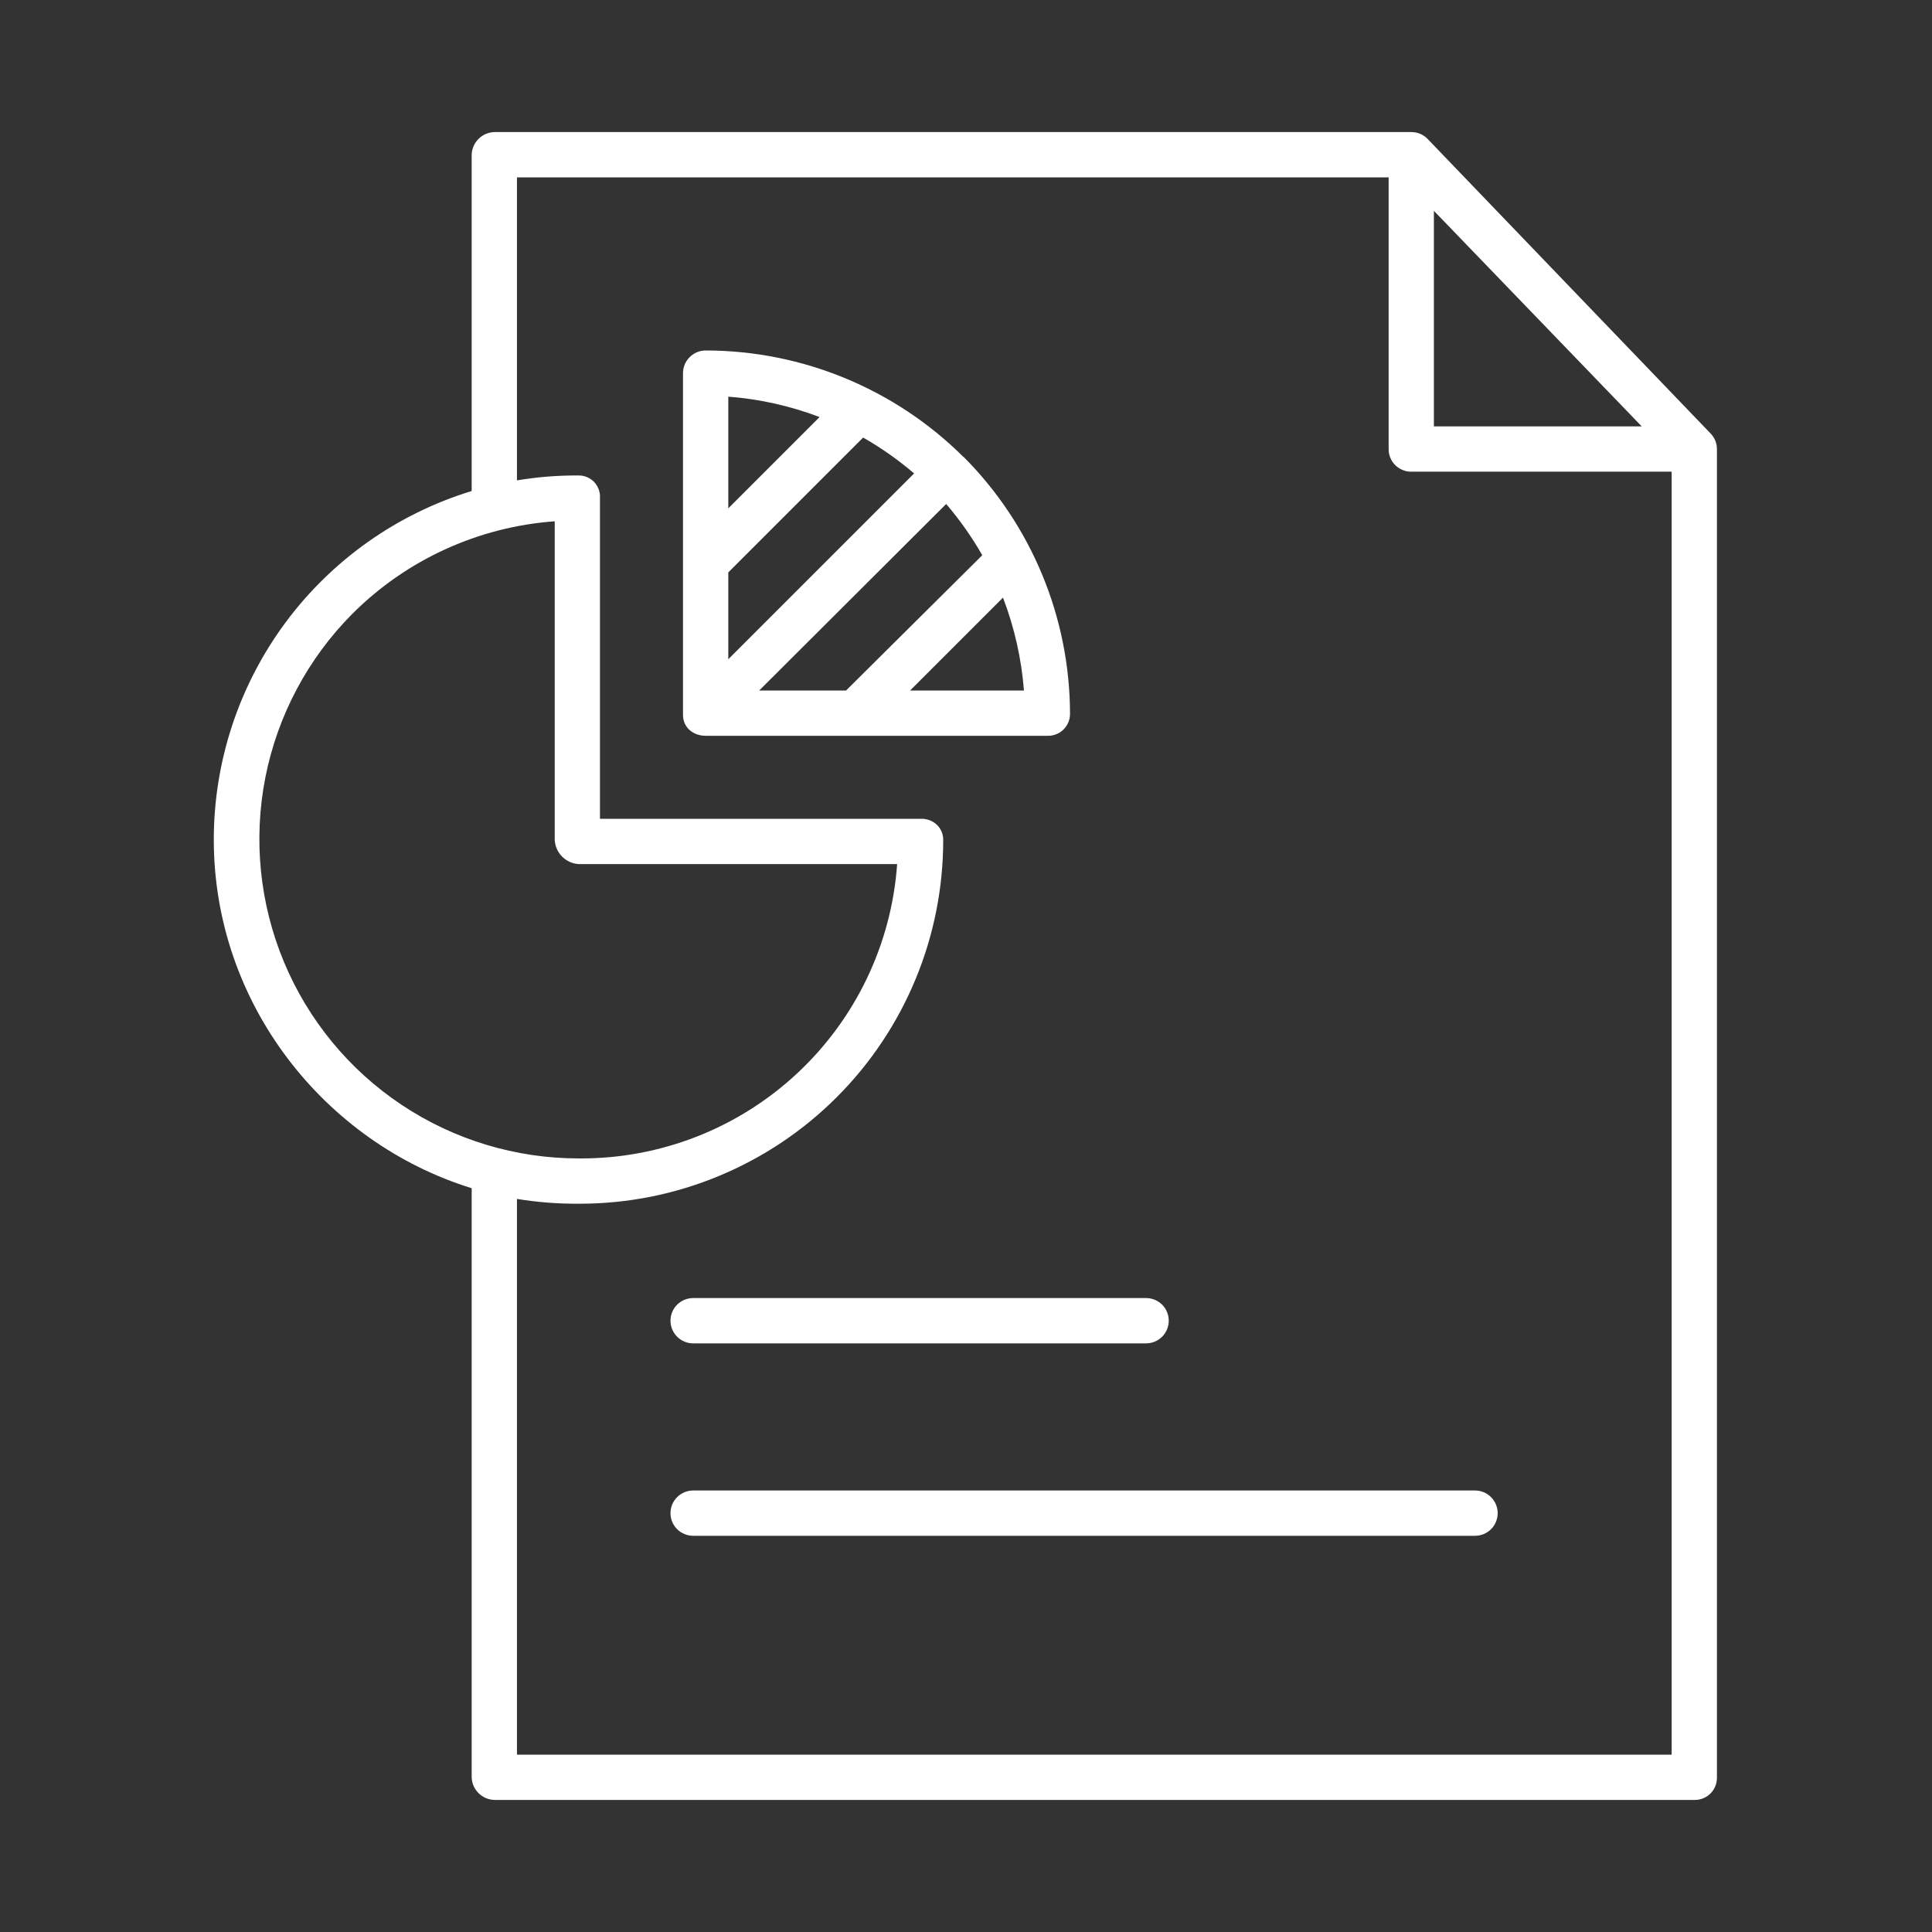 <svg xmlns="http://www.w3.org/2000/svg" width="50" height="50" viewBox="0 0 50 50" fill="none"><rect x="0" y="0" width="50" height="50" fill="#333333" stroke="none"/><path d="M12.207 30.751V45.999C12.212 46.156 12.279 46.305 12.393 46.414C12.506 46.523 12.658 46.584 12.816 46.582H43.864C43.94 46.582 44.015 46.567 44.085 46.537C44.155 46.508 44.219 46.465 44.272 46.41C44.325 46.356 44.366 46.292 44.394 46.221C44.422 46.15 44.435 46.075 44.434 45.999V11.633C44.437 11.482 44.381 11.337 44.278 11.227L36.948 3.597C36.894 3.54 36.829 3.495 36.757 3.464C36.685 3.434 36.608 3.418 36.53 3.418H12.816C12.658 3.417 12.506 3.477 12.393 3.586C12.279 3.695 12.212 3.844 12.207 4.001V12.707C10.275 13.299 8.585 14.495 7.383 16.119C6.182 17.743 5.533 19.71 5.533 21.73C5.533 25.974 8.399 29.572 12.207 30.751ZM37.109 5.456L42.488 11.035H37.109V5.456ZM13.379 4.59H35.938V11.633C35.938 11.709 35.955 11.785 35.985 11.855C36.015 11.926 36.059 11.99 36.114 12.043C36.169 12.096 36.234 12.138 36.306 12.166C36.377 12.195 36.453 12.209 36.53 12.207H43.262V45.41H13.379V31.028C13.908 31.114 14.443 31.156 14.978 31.152H15.013C16.249 31.151 17.472 30.906 18.613 30.431C19.754 29.957 20.791 29.262 21.663 28.387C22.536 27.512 23.228 26.473 23.699 25.331C24.171 24.189 24.412 22.964 24.41 21.729C24.41 21.655 24.395 21.583 24.365 21.516C24.336 21.449 24.293 21.388 24.239 21.339C24.183 21.288 24.118 21.248 24.047 21.223C23.975 21.198 23.9 21.187 23.825 21.191H15.527V12.886C15.532 12.812 15.521 12.737 15.495 12.667C15.47 12.597 15.431 12.533 15.38 12.478C15.329 12.424 15.267 12.381 15.199 12.351C15.131 12.321 15.057 12.305 14.982 12.305H14.948C14.422 12.303 13.897 12.345 13.379 12.432V4.59ZM9.118 15.886C10.52 14.484 12.379 13.634 14.356 13.491V21.73C14.363 21.895 14.43 22.05 14.546 22.167C14.662 22.284 14.816 22.354 14.981 22.363H23.218C23.071 24.437 22.141 26.377 20.617 27.791C19.094 29.206 17.089 29.988 15.011 29.98H14.98C13.347 29.981 11.751 29.498 10.392 28.592C9.033 27.686 7.973 26.397 7.346 24.889C6.719 23.381 6.553 21.721 6.868 20.119C7.184 18.517 7.967 17.044 9.118 15.886Z" fill="white"></path><path d="M18.262 19.042H27.106C27.182 19.045 27.257 19.032 27.328 19.005C27.398 18.978 27.463 18.937 27.518 18.885C27.572 18.832 27.616 18.77 27.646 18.7C27.676 18.63 27.691 18.555 27.692 18.48C27.689 15.984 26.699 13.591 24.937 11.823C24.935 11.821 24.933 11.824 24.93 11.822C23.157 10.061 20.761 9.072 18.262 9.07C18.106 9.071 17.957 9.133 17.847 9.244C17.737 9.354 17.676 9.503 17.676 9.659V18.503C17.676 18.827 17.938 19.042 18.262 19.042ZM18.848 14.814L22.338 11.324C22.806 11.591 23.247 11.902 23.657 12.252L18.848 17.061V14.814ZM23.553 17.87L25.957 15.466C26.253 16.238 26.435 17.047 26.5 17.87H23.553ZM25.421 14.369L21.896 17.87H19.648L24.487 13.043C24.839 13.455 25.152 13.899 25.421 14.369ZM21.211 10.793L18.848 13.156V10.265C19.657 10.327 20.453 10.505 21.211 10.793Z" fill="white"></path><path d="M17.352 39.16C17.352 39.316 17.414 39.465 17.524 39.575C17.634 39.684 17.783 39.746 17.939 39.746H38.174C38.33 39.746 38.479 39.684 38.588 39.575C38.698 39.465 38.76 39.316 38.76 39.16C38.76 39.005 38.698 38.856 38.588 38.746C38.479 38.636 38.33 38.574 38.174 38.574H17.939C17.783 38.574 17.634 38.636 17.524 38.746C17.414 38.856 17.352 39.005 17.352 39.16Z" fill="white"></path><path d="M17.352 34.18C17.352 34.335 17.414 34.484 17.524 34.594C17.634 34.704 17.783 34.766 17.939 34.766H29.661C29.817 34.766 29.966 34.704 30.076 34.594C30.186 34.484 30.247 34.335 30.247 34.18C30.247 34.024 30.186 33.875 30.076 33.765C29.966 33.656 29.817 33.594 29.661 33.594H17.939C17.783 33.594 17.634 33.656 17.524 33.765C17.414 33.875 17.352 34.024 17.352 34.18Z" fill="white"></path></svg>